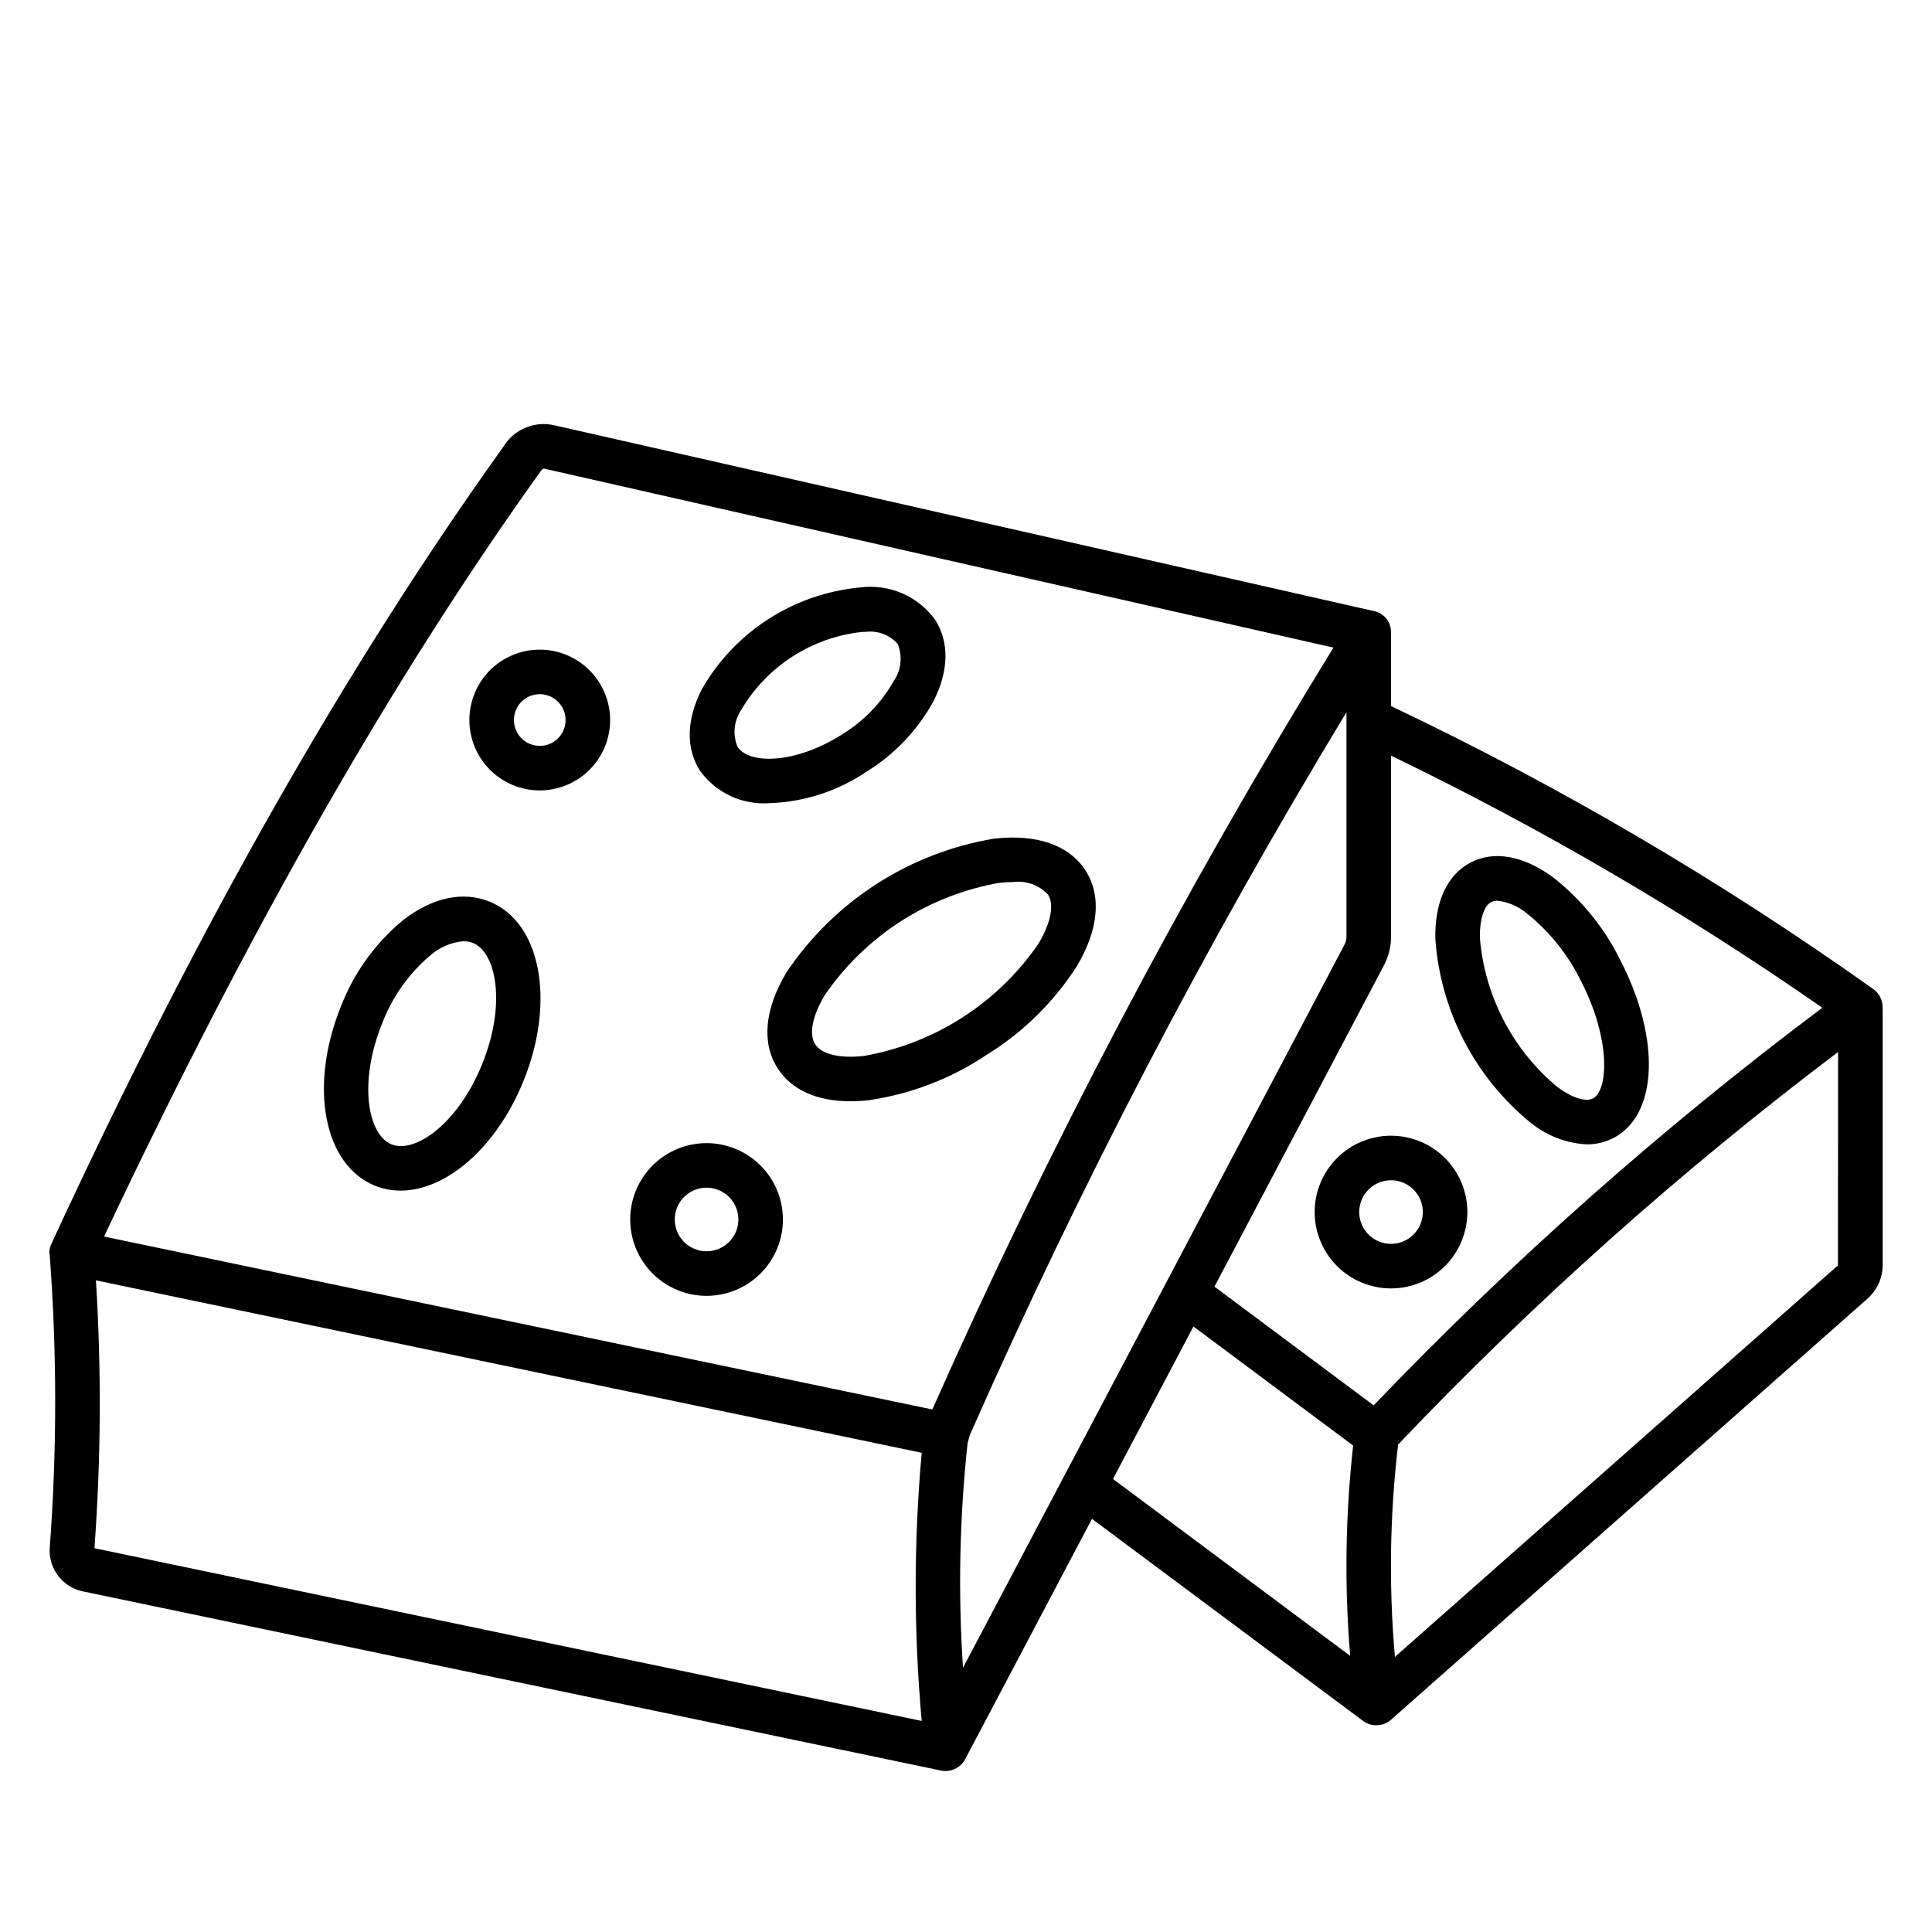 <?xml version="1.0" encoding="UTF-8"?>
<!-- The Best Svg Icon site in the world: iconSvg.co, Visit us! https://iconsvg.co -->
<svg fill="#000000" width="800px" height="800px" version="1.1" viewBox="144 144 512 512" xmlns="http://www.w3.org/2000/svg">
 <g>
  <path d="m642.91 410.88c-0.016-1.895-0.934-3.664-2.477-4.766-40.332-28.672-83.094-53.77-127.8-75v-19.426c0.098-2.84-1.922-5.312-4.723-5.785l-217.01-49.199h-0.004c-5.281-1.227-10.754 1.098-13.539 5.75-40.66 56.77-80.211 125.61-119.66 211-0.934 2.016-0.547 2.852-0.543 2.91h0.004c1.957 26.008 1.957 52.121 0 78.129v0.473c0.012 5.195 3.652 9.676 8.734 10.75l227.47 47.496h0.004c0.398 0.082 0.801 0.125 1.207 0.125 2.191-0.004 4.199-1.215 5.219-3.152l33.594-63.672 71.82 53.531c2.242 1.668 5.344 1.539 7.438-0.309l126.26-111.58c2.555-2.258 4.019-5.504 4.019-8.914v-67.891c0-0.086 0-0.164-0.023-0.25-0.023-0.09 0.004-0.152 0.004-0.227zm-473.88 143.41c1.734-23.625 1.867-47.34 0.391-70.984l218.84 45.699c-2.129 23.641-2.129 47.426 0 71.066zm222.05-36.762-219.51-45.828c38.504-81.555 76.359-147.88 115.55-202.59 0.121-0.168 0.633-1.078 1.18-0.898l209.07 47.414c-39.902 64.855-75.414 132.31-106.3 201.91zm8.125 68.445c-1.32-19.809-0.918-39.695 1.203-59.434l0.609-2.25 0.004-0.004c29.109-65.918 62.445-129.89 99.805-191.52v59.5c0 0.715-0.176 1.422-0.508 2.055zm102.61-3.148-62.855-46.883 21.316-40.406 42.328 31.555c-2.07 18.5-2.336 37.16-0.793 55.711zm6.242-66.371-42.211-31.484 44.914-85.133c1.23-2.332 1.875-4.93 1.875-7.566v-48.02c39.805 19.223 78.023 41.566 114.3 66.816-42.441 31.816-82.203 67.055-118.89 105.36zm123.02-37.113-117.41 103.76v-0.004c-1.645-18.742-1.359-37.602 0.848-56.285 35.969-37.789 74.961-72.578 116.59-104.02z"/>
  <path d="m273.73 382.94c-7.047-2.844-15.164-1.105-22.883 4.879-7.406 6.102-13.102 14.023-16.531 22.988-8.512 21.105-4.547 41.93 9.055 47.418l-0.004-0.004c2.164 0.871 4.473 1.312 6.805 1.305 12.125 0 25.465-11.469 32.605-29.172 8.5-21.105 4.531-41.938-9.047-47.414zm-1.918 42.992c-6.344 15.742-17.746 23.855-24.039 21.34-6.289-2.516-8.852-16.32-2.504-32.047h0.004c2.664-7.016 7.07-13.238 12.809-18.078 2.457-2.148 5.535-3.445 8.789-3.707 0.836-0.012 1.664 0.141 2.441 0.445 6.273 2.535 8.848 16.316 2.5 32.047z"/>
  <path d="m347.93 356.85c9.195-0.312 18.113-3.211 25.738-8.363 7.418-4.578 13.523-11.004 17.711-18.648 4.086-8.012 4.242-15.68 0.441-21.594-2.231-3.078-5.246-5.5-8.738-7.008-3.488-1.504-7.32-2.043-11.09-1.559-17.578 1.609-33.266 11.691-42.023 27.02-4.086 8.012-4.242 15.676-0.441 21.594 4.238 5.844 11.199 9.082 18.402 8.559zm-7.449-24.797h-0.004c6.824-11.535 18.695-19.168 32.02-20.586 0.34 0 0.668-0.02 0.996-0.02 3.148-0.383 6.281 0.805 8.387 3.176 1.352 3.242 0.965 6.949-1.023 9.84-3.258 5.769-7.93 10.617-13.574 14.086-12.145 7.805-24.707 8.203-27.828 3.344-1.348-3.238-0.961-6.941 1.023-9.832z"/>
  <path d="m431.67 374.68c-4.328-6.715-12.914-9.715-24.164-8.434v-0.004c-22.445 3.703-42.367 16.512-55.051 35.395-5.836 9.723-6.691 18.77-2.363 25.488 3.664 5.703 10.406 8.723 19.258 8.723 1.641-0.004 3.273-0.098 4.902-0.289 11.16-1.625 21.816-5.727 31.188-12.004 9.602-5.918 17.754-13.906 23.863-23.387 5.848-9.723 6.68-18.77 2.367-25.488zm-12.477 19.418c-10.793 15.73-27.469 26.453-46.262 29.738-6.371 0.719-11.195-0.434-12.902-3.09-1.707-2.656-0.754-7.527 2.543-13.023 10.789-15.742 27.465-26.469 46.262-29.762 1.176-0.137 2.359-0.207 3.543-0.207 3.461-0.465 6.938 0.762 9.344 3.297 1.723 2.672 0.77 7.539-2.527 13.047z"/>
  <path d="m549.71 441.59c4.215 3.414 9.402 5.406 14.816 5.68 2.457 0.016 4.879-0.566 7.062-1.691 11.809-6.113 12.547-26.414 1.762-47.23v-0.004c-4.203-8.496-10.254-15.945-17.711-21.801-7.871-5.793-15.645-7.207-21.875-3.988-6.234 3.223-9.562 10.406-9.391 20.184 1.328 19.082 10.492 36.766 25.32 48.852zm-10.523-58.539c0.512-0.25 1.078-0.371 1.648-0.355 2.875 0.336 5.586 1.508 7.797 3.371 5.984 4.789 10.844 10.836 14.238 17.711 8.105 15.641 7.344 29.203 3.285 31.305-1.941 1.02-5.559-0.152-9.445-3.016-11.867-9.895-19.266-24.145-20.527-39.543-0.078-4.844 1.066-8.469 3.004-9.473z"/>
  <path d="m287.04 316.16c-4.949 0-9.691 1.965-13.191 5.465-3.496 3.5-5.461 8.242-5.461 13.191 0 4.945 1.965 9.691 5.465 13.188 3.496 3.5 8.242 5.465 13.191 5.465 4.945-0.004 9.691-1.969 13.188-5.469 3.496-3.496 5.461-8.242 5.461-13.191-0.008-4.941-1.973-9.684-5.469-13.18-3.5-3.496-8.238-5.461-13.184-5.469zm0 25.492v0.004c-2.769 0-5.266-1.668-6.324-4.227-1.059-2.559-0.473-5.5 1.484-7.461 1.957-1.957 4.902-2.543 7.461-1.48 2.555 1.059 4.223 3.555 4.223 6.32 0.004 1.82-0.719 3.562-2 4.848-1.285 1.289-3.027 2.012-4.844 2.016z"/>
  <path d="m331.25 446.94c-5.367 0-10.516 2.133-14.312 5.93-3.793 3.793-5.926 8.941-5.926 14.309 0 5.367 2.133 10.516 5.93 14.309s8.941 5.926 14.309 5.926 10.516-2.133 14.309-5.93c3.793-3.797 5.926-8.941 5.926-14.309-0.008-5.367-2.141-10.508-5.934-14.301-3.797-3.793-8.938-5.926-14.301-5.934zm0 28.656v0.004c-3.41 0-6.484-2.055-7.789-5.203-1.301-3.148-0.582-6.773 1.828-9.184 2.41-2.41 6.035-3.129 9.184-1.824 3.148 1.301 5.203 4.375 5.203 7.785-0.004 4.652-3.773 8.422-8.426 8.426z"/>
  <path d="m532.87 465.21c0-5.367-2.133-10.516-5.926-14.309-3.797-3.797-8.941-5.926-14.309-5.926-5.367 0-10.516 2.129-14.309 5.926-3.797 3.793-5.93 8.941-5.93 14.309 0 5.367 2.133 10.512 5.93 14.309 3.793 3.793 8.941 5.926 14.309 5.926 5.363-0.004 10.508-2.137 14.301-5.934 3.793-3.793 5.926-8.938 5.934-14.301zm-20.234 8.426c-3.41 0-6.484-2.051-7.785-5.203-1.305-3.148-0.586-6.773 1.824-9.184s6.035-3.129 9.184-1.824c3.148 1.305 5.203 4.375 5.203 7.785-0.004 4.652-3.773 8.422-8.426 8.426z"/>
 </g>
</svg>